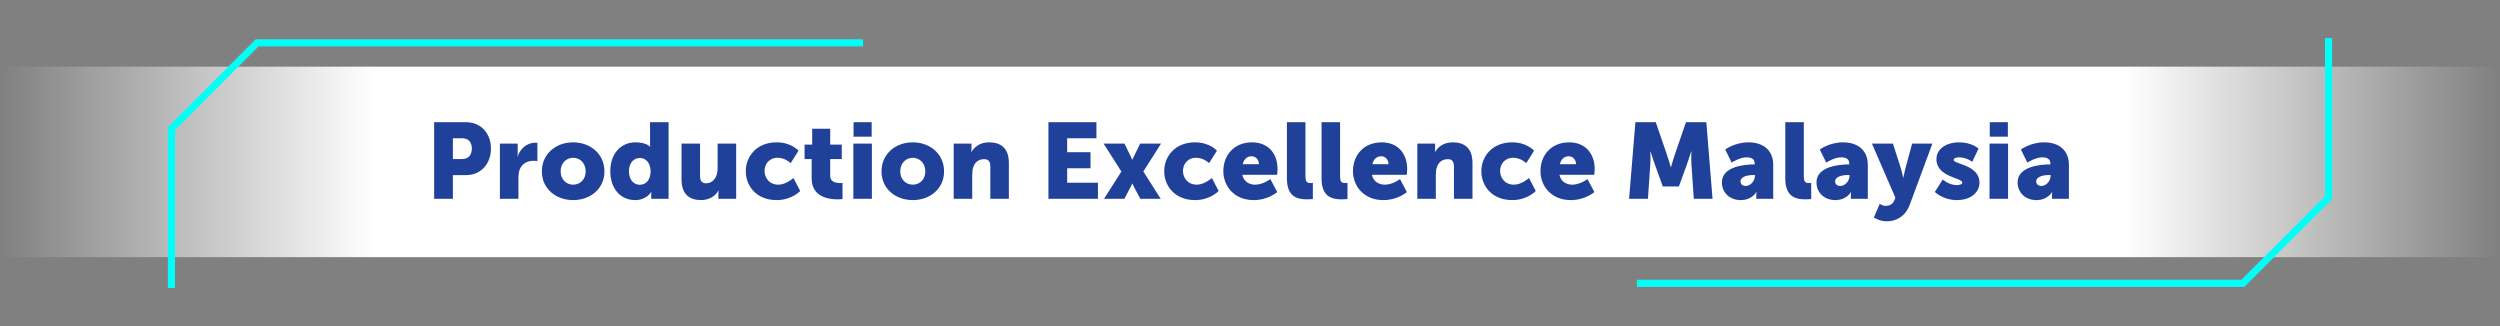 <svg width="1050" height="137" viewBox="0 0 1050 137" fill="none" xmlns="http://www.w3.org/2000/svg">
<rect x="0" y="0" width="1050" height="137" fill="#808080" stroke="none"/>
<rect width="1050" height="80" transform="matrix(-1 0 0 1 1050 28)" fill="url(#paint0_linear_1_8220)"/>
<path d="M182.337 83.5V51.325H195.702C201.957 51.325 206.187 55.915 206.187 62.395C206.187 68.875 201.957 73.555 195.702 73.555H190.212V83.5H182.337ZM190.212 66.805H194.082C196.827 66.805 198.177 64.96 198.177 62.395C198.177 59.83 196.827 58.075 194.217 58.075H190.212V66.805ZM209.958 83.5V60.325H217.428V64.24C217.428 65.005 217.338 65.68 217.338 65.68H217.428C218.418 62.53 221.343 59.92 224.808 59.92C225.258 59.92 225.708 60.01 225.708 60.01V67.66C225.708 67.66 225.078 67.525 224.133 67.525C222.288 67.525 219.273 68.11 218.148 71.575C217.878 72.43 217.743 73.465 217.743 74.725V83.5H209.958ZM227.584 71.98C227.584 64.69 233.434 59.785 240.679 59.785C248.014 59.785 253.864 64.69 253.864 71.98C253.864 79.225 248.014 84.04 240.724 84.04C233.434 84.04 227.584 79.225 227.584 71.98ZM235.459 71.98C235.459 75.445 237.889 77.56 240.724 77.56C243.559 77.56 245.989 75.445 245.989 71.98C245.989 68.47 243.559 66.265 240.724 66.265C237.889 66.265 235.459 68.47 235.459 71.98ZM256.327 71.89C256.327 64.555 260.737 59.785 266.902 59.785C271.582 59.785 272.977 61.63 272.977 61.63H273.067C273.067 61.63 273.022 61.18 273.022 60.595V51.325H280.807V83.5H273.517V81.97C273.517 81.25 273.562 80.665 273.562 80.665H273.472C273.472 80.665 271.537 84.04 266.767 84.04C260.467 84.04 256.327 79.09 256.327 71.89ZM264.157 71.89C264.157 75.355 266.002 77.605 268.702 77.605C271.042 77.605 273.247 75.895 273.247 71.89C273.247 69.1 271.762 66.355 268.702 66.355C266.272 66.355 264.157 68.335 264.157 71.89ZM286.239 75.355V60.325H294.024V73.915C294.024 76.075 294.879 76.975 296.499 76.975C299.829 76.975 301.404 74.05 301.404 70.585V60.325H309.189V83.5H301.719V81.475C301.719 80.71 301.809 80.035 301.809 80.035H301.719C300.459 82.51 297.579 84.04 294.474 84.04C289.884 84.04 286.239 81.88 286.239 75.355ZM313.233 71.89C313.233 65.68 317.823 59.785 326.148 59.785C332.448 59.785 335.373 63.295 335.373 63.295L332.088 68.515C332.088 68.515 329.838 66.265 326.643 66.265C322.953 66.265 321.108 69.055 321.108 71.8C321.108 74.545 322.998 77.56 326.913 77.56C330.153 77.56 333.258 74.77 333.258 74.77L336.093 80.215C336.093 80.215 332.628 84.04 326.148 84.04C317.868 84.04 313.233 78.28 313.233 71.89ZM340.898 74.95V66.805H337.928V60.73H341.123V54.07H348.683V60.73H353.543V66.805H348.683V73.915C348.683 76.525 351.338 76.885 352.823 76.885C353.453 76.885 353.858 76.84 353.858 76.84V83.59C353.858 83.59 353.003 83.725 351.743 83.725C348.053 83.725 340.898 82.735 340.898 74.95ZM358.495 57.4V51.325H366.1V57.4H358.495ZM358.405 83.5V60.325H366.19V83.5H358.405ZM370.23 71.98C370.23 64.69 376.08 59.785 383.325 59.785C390.66 59.785 396.51 64.69 396.51 71.98C396.51 79.225 390.66 84.04 383.37 84.04C376.08 84.04 370.23 79.225 370.23 71.98ZM378.105 71.98C378.105 75.445 380.535 77.56 383.37 77.56C386.205 77.56 388.635 75.445 388.635 71.98C388.635 68.47 386.205 66.265 383.37 66.265C380.535 66.265 378.105 68.47 378.105 71.98ZM400.548 83.5V60.325H408.018V62.35C408.018 63.115 407.928 63.79 407.928 63.79H408.018C409.098 61.99 411.303 59.785 415.398 59.785C420.078 59.785 423.723 61.945 423.723 68.47V83.5H415.938V69.91C415.938 67.75 415.083 66.85 413.373 66.85C410.943 66.85 409.458 68.2 408.783 70.18C408.468 71.08 408.333 72.115 408.333 73.24V83.5H400.548ZM440.34 83.5V51.325H460.5V58.075H448.215V63.925H458.025V70.675H448.215V76.75H461.13V83.5H440.34ZM463.69 83.5L470.98 72.025L463.51 60.325H472.285L474.805 65.5C475.12 66.085 475.525 67.03 475.525 67.03H475.615C475.615 67.03 476.065 66.085 476.335 65.5L478.855 60.325H487.63L480.205 72.025L487.495 83.5H478.945L476.155 78.28C475.93 77.875 475.615 77.11 475.615 77.11H475.525C475.525 77.11 475.21 77.875 474.985 78.28L472.24 83.5H463.69ZM488.97 71.89C488.97 65.68 493.56 59.785 501.885 59.785C508.185 59.785 511.11 63.295 511.11 63.295L507.825 68.515C507.825 68.515 505.575 66.265 502.38 66.265C498.69 66.265 496.845 69.055 496.845 71.8C496.845 74.545 498.735 77.56 502.65 77.56C505.89 77.56 508.995 74.77 508.995 74.77L511.83 80.215C511.83 80.215 508.365 84.04 501.885 84.04C493.605 84.04 488.97 78.28 488.97 71.89ZM513.8 71.89C513.8 65.095 518.39 59.785 525.86 59.785C532.7 59.785 536.57 64.555 536.57 70.99C536.57 71.755 536.39 73.42 536.39 73.42H521.765C522.35 76.255 524.69 77.56 527.165 77.56C530.495 77.56 533.555 75.22 533.555 75.22L536.435 80.665C536.435 80.665 532.7 84.04 526.535 84.04C518.255 84.04 513.8 78.055 513.8 71.89ZM521.945 68.965H528.74C528.74 67.21 527.525 65.635 525.68 65.635C523.43 65.635 522.35 67.255 521.945 68.965ZM540.507 74.95V51.325H548.292V73.915C548.292 76.12 548.697 76.885 550.452 76.885C550.947 76.885 551.397 76.84 551.397 76.84V83.59C551.397 83.59 550.317 83.725 549.057 83.725C544.917 83.725 540.507 82.735 540.507 74.95ZM555.053 74.95V51.325H562.838V73.915C562.838 76.12 563.243 76.885 564.998 76.885C565.493 76.885 565.943 76.84 565.943 76.84V83.59C565.943 83.59 564.863 83.725 563.603 83.725C559.463 83.725 555.053 82.735 555.053 74.95ZM568.249 71.89C568.249 65.095 572.839 59.785 580.309 59.785C587.149 59.785 591.019 64.555 591.019 70.99C591.019 71.755 590.839 73.42 590.839 73.42H576.214C576.799 76.255 579.139 77.56 581.614 77.56C584.944 77.56 588.004 75.22 588.004 75.22L590.884 80.665C590.884 80.665 587.149 84.04 580.984 84.04C572.704 84.04 568.249 78.055 568.249 71.89ZM576.394 68.965H583.189C583.189 67.21 581.974 65.635 580.129 65.635C577.879 65.635 576.799 67.255 576.394 68.965ZM595.27 83.5V60.325H602.74V62.35C602.74 63.115 602.65 63.79 602.65 63.79H602.74C603.82 61.99 606.025 59.785 610.12 59.785C614.8 59.785 618.445 61.945 618.445 68.47V83.5H610.66V69.91C610.66 67.75 609.805 66.85 608.095 66.85C605.665 66.85 604.18 68.2 603.505 70.18C603.19 71.08 603.055 72.115 603.055 73.24V83.5H595.27ZM622.169 71.89C622.169 65.68 626.759 59.785 635.084 59.785C641.384 59.785 644.309 63.295 644.309 63.295L641.024 68.515C641.024 68.515 638.774 66.265 635.579 66.265C631.889 66.265 630.044 69.055 630.044 71.8C630.044 74.545 631.934 77.56 635.849 77.56C639.089 77.56 642.194 74.77 642.194 74.77L645.029 80.215C645.029 80.215 641.564 84.04 635.084 84.04C626.804 84.04 622.169 78.28 622.169 71.89ZM646.999 71.89C646.999 65.095 651.589 59.785 659.059 59.785C665.899 59.785 669.769 64.555 669.769 70.99C669.769 71.755 669.589 73.42 669.589 73.42H654.964C655.549 76.255 657.889 77.56 660.364 77.56C663.694 77.56 666.754 75.22 666.754 75.22L669.634 80.665C669.634 80.665 665.899 84.04 659.734 84.04C651.454 84.04 646.999 78.055 646.999 71.89ZM655.144 68.965H661.939C661.939 67.21 660.724 65.635 658.879 65.635C656.629 65.635 655.549 67.255 655.144 68.965ZM684.213 83.5L686.868 51.325H695.418L700.098 64.915C700.818 66.985 701.718 70.225 701.718 70.225H701.808C701.808 70.225 702.708 66.985 703.428 64.915L708.108 51.325H716.658L719.268 83.5H711.393L710.403 69.01C710.223 66.58 710.403 63.61 710.403 63.61H710.313C710.313 63.61 709.233 66.985 708.513 69.01L705.138 78.325H698.388L695.013 69.01C694.293 66.985 693.213 63.61 693.213 63.61H693.123C693.123 63.61 693.303 66.58 693.123 69.01L692.133 83.5H684.213ZM723.198 76.57C723.198 69.82 733.053 69.055 736.653 69.055H736.968V68.65C736.968 66.715 735.483 66.085 733.548 66.085C730.623 66.085 727.293 68.29 727.293 68.29L724.593 62.8C724.593 62.8 728.598 59.785 734.313 59.785C740.838 59.785 744.753 63.34 744.753 69.235V83.5H737.643V82.105C737.643 81.34 737.733 80.665 737.733 80.665H737.643C737.643 80.665 735.933 84.04 731.073 84.04C726.753 84.04 723.198 81.16 723.198 76.57ZM731.028 76.165C731.028 77.245 731.703 78.1 733.233 78.1C735.258 78.1 737.058 75.895 737.058 74.005V73.51H736.338C733.863 73.51 731.028 74.23 731.028 76.165ZM749.818 74.95V51.325H757.603V73.915C757.603 76.12 758.008 76.885 759.763 76.885C760.258 76.885 760.708 76.84 760.708 76.84V83.59C760.708 83.59 759.628 83.725 758.368 83.725C754.228 83.725 749.818 82.735 749.818 74.95ZM762.924 76.57C762.924 69.82 772.779 69.055 776.379 69.055H776.694V68.65C776.694 66.715 775.209 66.085 773.274 66.085C770.349 66.085 767.019 68.29 767.019 68.29L764.319 62.8C764.319 62.8 768.324 59.785 774.039 59.785C780.564 59.785 784.479 63.34 784.479 69.235V83.5H777.369V82.105C777.369 81.34 777.459 80.665 777.459 80.665H777.369C777.369 80.665 775.659 84.04 770.799 84.04C766.479 84.04 762.924 81.16 762.924 76.57ZM770.754 76.165C770.754 77.245 771.429 78.1 772.959 78.1C774.984 78.1 776.784 75.895 776.784 74.005V73.51H776.064C773.589 73.51 770.754 74.23 770.754 76.165ZM787.025 91.33L789.5 85.615C789.5 85.615 790.76 86.47 791.885 86.47C793.145 86.47 794.81 86.11 795.62 84.13L796.07 83.05L786.215 60.325H795.035L798.455 70.99C798.86 72.25 799.31 74.59 799.31 74.59H799.4C799.4 74.59 799.85 72.385 800.165 71.125L803.09 60.325H811.595L802.1 85.975C800.165 91.15 796.115 92.95 792.425 92.95C789.365 92.95 787.025 91.33 787.025 91.33ZM812.625 80.62L815.955 75.4C815.955 75.4 818.52 77.74 821.85 77.74C823.02 77.74 824.145 77.425 824.145 76.66C824.145 74.635 813.3 74.41 813.3 66.85C813.3 62.485 817.485 59.785 822.84 59.785C828.24 59.785 830.985 62.44 830.985 62.44L828.33 67.975C828.33 67.975 826.08 66.085 822.84 66.085C821.67 66.085 820.545 66.4 820.545 67.21C820.545 68.965 831.39 69.235 831.39 76.705C831.39 80.665 827.88 84.04 821.895 84.04C816.09 84.04 812.625 80.62 812.625 80.62ZM835.697 57.4V51.325H843.302V57.4H835.697ZM835.607 83.5V60.325H843.392V83.5H835.607ZM847.387 76.57C847.387 69.82 857.242 69.055 860.842 69.055H861.157V68.65C861.157 66.715 859.672 66.085 857.737 66.085C854.812 66.085 851.482 68.29 851.482 68.29L848.782 62.8C848.782 62.8 852.787 59.785 858.502 59.785C865.027 59.785 868.942 63.34 868.942 69.235V83.5H861.832V82.105C861.832 81.34 861.922 80.665 861.922 80.665H861.832C861.832 80.665 860.122 84.04 855.262 84.04C850.942 84.04 847.387 81.16 847.387 76.57ZM855.217 76.165C855.217 77.245 855.892 78.1 857.422 78.1C859.447 78.1 861.247 75.895 861.247 74.005V73.51H860.527C858.052 73.51 855.217 74.23 855.217 76.165Z" fill="#20419A"/>
<path d="M362.5 18H108L72 54V121" stroke="#00FFF7" stroke-width="3"/>
<path d="M687.5 119L942 119L978 83L978 16" stroke="#00FFF7" stroke-width="3"/>
<defs>
<linearGradient id="paint0_linear_1_8220" x1="0" y1="40" x2="1050" y2="40" gradientUnits="userSpaceOnUse">
<stop stop-color="white" stop-opacity="0"/>
<stop offset="0.15" stop-color="white"/>
<stop offset="0.85" stop-color="white"/>
<stop offset="1" stop-color="white" stop-opacity="0"/>
</linearGradient>
</defs>
</svg>
